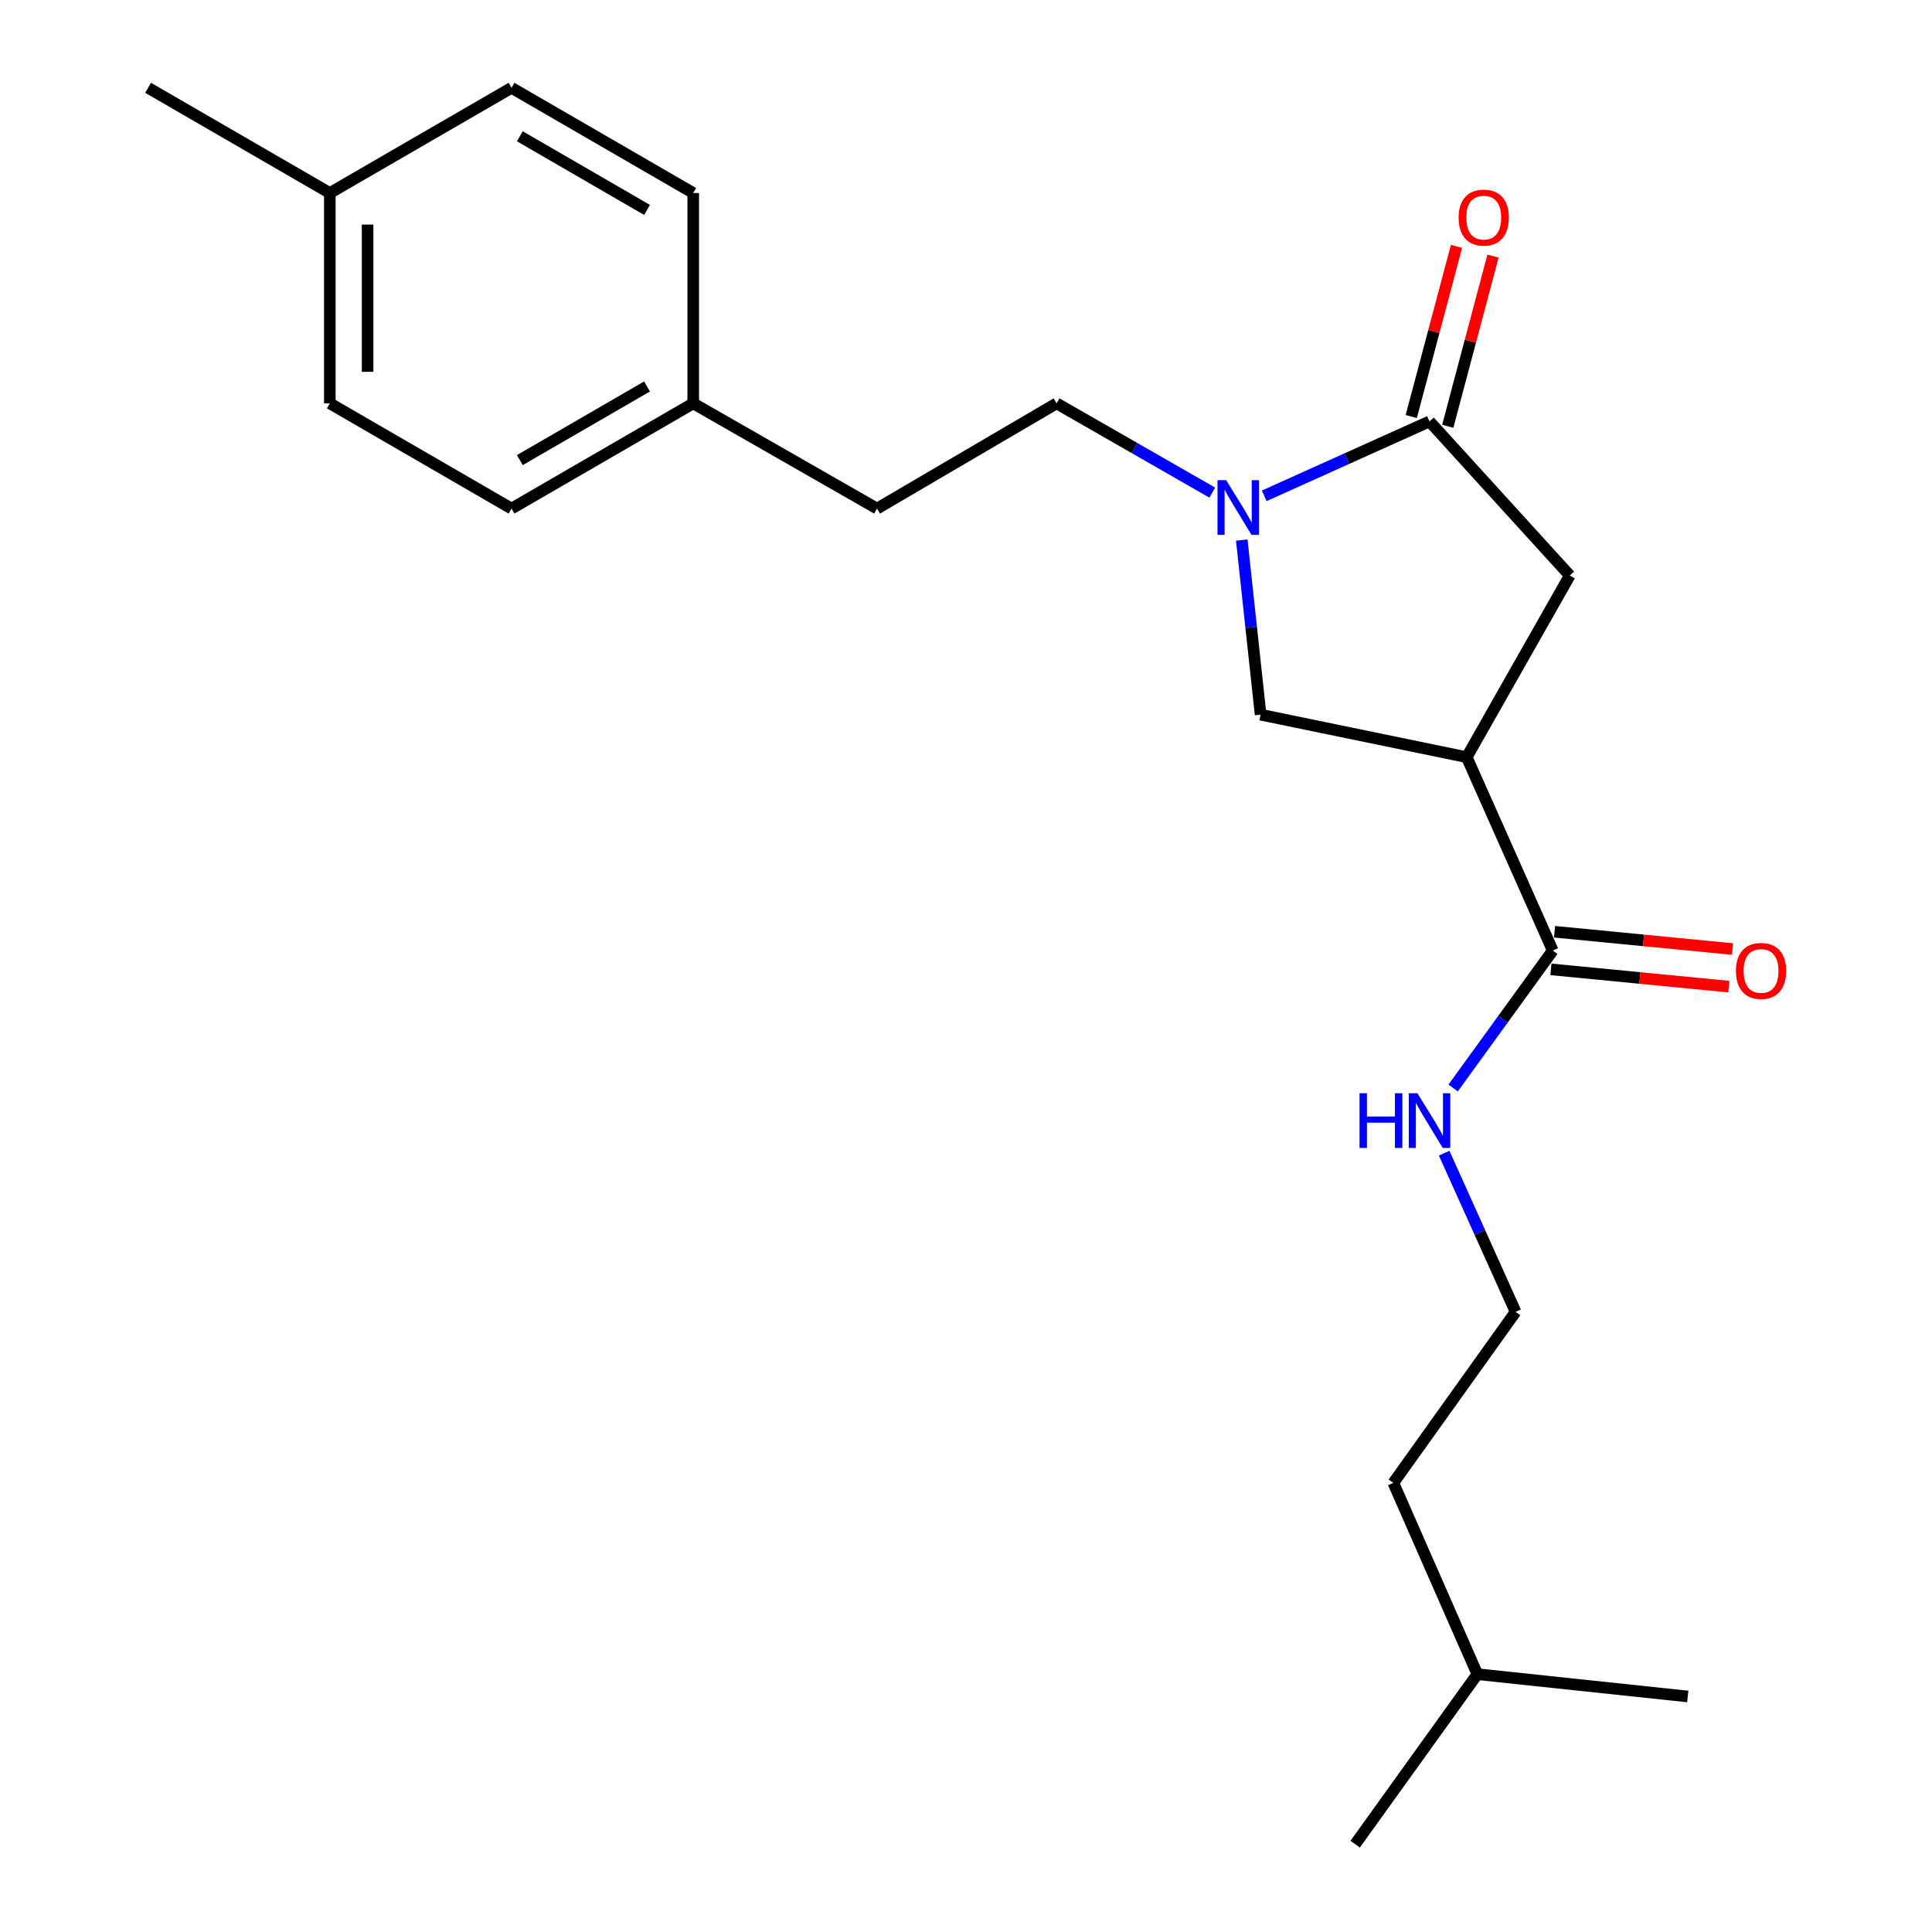 <?xml version='1.0' encoding='iso-8859-1'?>
<svg version='1.1' baseProfile='full'
              xmlns='http://www.w3.org/2000/svg'
                      xmlns:rdkit='http://www.rdkit.org/xml'
                      xmlns:xlink='http://www.w3.org/1999/xlink'
                  xml:space='preserve'
width='1000px' height='1000px' viewBox='0 0 1000 1000'>
<!-- END OF HEADER -->
<rect style='opacity:1.0;fill:#FFFFFF;stroke:none' width='1000' height='1000' x='0' y='0'> </rect>
<path class='bond-1' d='M 654.37,256.632 L 697.139,237.379' style='fill:none;fill-rule:evenodd;stroke:#0000FF;stroke-width:6px;stroke-linecap:butt;stroke-linejoin:miter;stroke-opacity:1' />
<path class='bond-1' d='M 697.139,237.379 L 739.908,218.125' style='fill:none;fill-rule:evenodd;stroke:#000000;stroke-width:6px;stroke-linecap:butt;stroke-linejoin:miter;stroke-opacity:1' />
<path class='bond-3' d='M 642.735,279.545 L 647.611,324.73' style='fill:none;fill-rule:evenodd;stroke:#0000FF;stroke-width:6px;stroke-linecap:butt;stroke-linejoin:miter;stroke-opacity:1' />
<path class='bond-3' d='M 647.611,324.73 L 652.487,369.916' style='fill:none;fill-rule:evenodd;stroke:#000000;stroke-width:6px;stroke-linecap:butt;stroke-linejoin:miter;stroke-opacity:1' />
<path class='bond-5' d='M 627.467,254.978 L 587.178,231.88' style='fill:none;fill-rule:evenodd;stroke:#0000FF;stroke-width:6px;stroke-linecap:butt;stroke-linejoin:miter;stroke-opacity:1' />
<path class='bond-5' d='M 587.178,231.88 L 546.889,208.782' style='fill:none;fill-rule:evenodd;stroke:#000000;stroke-width:6px;stroke-linecap:butt;stroke-linejoin:miter;stroke-opacity:1' />
<path class='bond-0' d='M 759.17,391.915 L 652.487,369.916' style='fill:none;fill-rule:evenodd;stroke:#000000;stroke-width:6px;stroke-linecap:butt;stroke-linejoin:miter;stroke-opacity:1' />
<path class='bond-2' d='M 759.17,391.915 L 803.701,492.004' style='fill:none;fill-rule:evenodd;stroke:#000000;stroke-width:6px;stroke-linecap:butt;stroke-linejoin:miter;stroke-opacity:1' />
<path class='bond-22' d='M 759.17,391.915 L 812.512,297.888' style='fill:none;fill-rule:evenodd;stroke:#000000;stroke-width:6px;stroke-linecap:butt;stroke-linejoin:miter;stroke-opacity:1' />
<path class='bond-4' d='M 739.908,218.125 L 812.512,297.888' style='fill:none;fill-rule:evenodd;stroke:#000000;stroke-width:6px;stroke-linecap:butt;stroke-linejoin:miter;stroke-opacity:1' />
<path class='bond-6' d='M 749.357,220.638 L 761.068,176.596' style='fill:none;fill-rule:evenodd;stroke:#000000;stroke-width:6px;stroke-linecap:butt;stroke-linejoin:miter;stroke-opacity:1' />
<path class='bond-6' d='M 761.068,176.596 L 772.779,132.554' style='fill:none;fill-rule:evenodd;stroke:#FF0000;stroke-width:6px;stroke-linecap:butt;stroke-linejoin:miter;stroke-opacity:1' />
<path class='bond-6' d='M 730.459,215.613 L 742.17,171.571' style='fill:none;fill-rule:evenodd;stroke:#000000;stroke-width:6px;stroke-linecap:butt;stroke-linejoin:miter;stroke-opacity:1' />
<path class='bond-6' d='M 742.17,171.571 L 753.881,127.529' style='fill:none;fill-rule:evenodd;stroke:#FF0000;stroke-width:6px;stroke-linecap:butt;stroke-linejoin:miter;stroke-opacity:1' />
<path class='bond-7' d='M 802.756,501.736 L 848.808,506.209' style='fill:none;fill-rule:evenodd;stroke:#000000;stroke-width:6px;stroke-linecap:butt;stroke-linejoin:miter;stroke-opacity:1' />
<path class='bond-7' d='M 848.808,506.209 L 894.861,510.683' style='fill:none;fill-rule:evenodd;stroke:#FF0000;stroke-width:6px;stroke-linecap:butt;stroke-linejoin:miter;stroke-opacity:1' />
<path class='bond-7' d='M 804.646,482.272 L 850.699,486.746' style='fill:none;fill-rule:evenodd;stroke:#000000;stroke-width:6px;stroke-linecap:butt;stroke-linejoin:miter;stroke-opacity:1' />
<path class='bond-7' d='M 850.699,486.746 L 896.752,491.219' style='fill:none;fill-rule:evenodd;stroke:#FF0000;stroke-width:6px;stroke-linecap:butt;stroke-linejoin:miter;stroke-opacity:1' />
<path class='bond-8' d='M 803.701,492.004 L 777.921,527.575' style='fill:none;fill-rule:evenodd;stroke:#000000;stroke-width:6px;stroke-linecap:butt;stroke-linejoin:miter;stroke-opacity:1' />
<path class='bond-8' d='M 777.921,527.575 L 752.141,563.146' style='fill:none;fill-rule:evenodd;stroke:#0000FF;stroke-width:6px;stroke-linecap:butt;stroke-linejoin:miter;stroke-opacity:1' />
<path class='bond-10' d='M 546.889,208.782 L 453.949,263.243' style='fill:none;fill-rule:evenodd;stroke:#000000;stroke-width:6px;stroke-linecap:butt;stroke-linejoin:miter;stroke-opacity:1' />
<path class='bond-16' d='M 747.505,596.897 L 765.989,637.951' style='fill:none;fill-rule:evenodd;stroke:#0000FF;stroke-width:6px;stroke-linecap:butt;stroke-linejoin:miter;stroke-opacity:1' />
<path class='bond-16' d='M 765.989,637.951 L 784.472,679.004' style='fill:none;fill-rule:evenodd;stroke:#000000;stroke-width:6px;stroke-linecap:butt;stroke-linejoin:miter;stroke-opacity:1' />
<path class='bond-9' d='M 358.814,208.782 L 453.949,263.243' style='fill:none;fill-rule:evenodd;stroke:#000000;stroke-width:6px;stroke-linecap:butt;stroke-linejoin:miter;stroke-opacity:1' />
<path class='bond-12' d='M 358.814,208.782 L 358.814,99.904' style='fill:none;fill-rule:evenodd;stroke:#000000;stroke-width:6px;stroke-linecap:butt;stroke-linejoin:miter;stroke-opacity:1' />
<path class='bond-13' d='M 358.814,208.782 L 264.765,263.243' style='fill:none;fill-rule:evenodd;stroke:#000000;stroke-width:6px;stroke-linecap:butt;stroke-linejoin:miter;stroke-opacity:1' />
<path class='bond-13' d='M 334.907,200.029 L 269.073,238.151' style='fill:none;fill-rule:evenodd;stroke:#000000;stroke-width:6px;stroke-linecap:butt;stroke-linejoin:miter;stroke-opacity:1' />
<path class='bond-11' d='M 170.716,99.904 L 170.716,208.782' style='fill:none;fill-rule:evenodd;stroke:#000000;stroke-width:6px;stroke-linecap:butt;stroke-linejoin:miter;stroke-opacity:1' />
<path class='bond-11' d='M 190.271,116.236 L 190.271,192.451' style='fill:none;fill-rule:evenodd;stroke:#000000;stroke-width:6px;stroke-linecap:butt;stroke-linejoin:miter;stroke-opacity:1' />
<path class='bond-18' d='M 170.716,99.904 L 76.667,45.455' style='fill:none;fill-rule:evenodd;stroke:#000000;stroke-width:6px;stroke-linecap:butt;stroke-linejoin:miter;stroke-opacity:1' />
<path class='bond-23' d='M 170.716,99.904 L 264.765,45.455' style='fill:none;fill-rule:evenodd;stroke:#000000;stroke-width:6px;stroke-linecap:butt;stroke-linejoin:miter;stroke-opacity:1' />
<path class='bond-14' d='M 358.814,99.904 L 264.765,45.455' style='fill:none;fill-rule:evenodd;stroke:#000000;stroke-width:6px;stroke-linecap:butt;stroke-linejoin:miter;stroke-opacity:1' />
<path class='bond-14' d='M 334.909,108.66 L 269.074,70.545' style='fill:none;fill-rule:evenodd;stroke:#000000;stroke-width:6px;stroke-linecap:butt;stroke-linejoin:miter;stroke-opacity:1' />
<path class='bond-15' d='M 264.765,263.243 L 170.716,208.782' style='fill:none;fill-rule:evenodd;stroke:#000000;stroke-width:6px;stroke-linecap:butt;stroke-linejoin:miter;stroke-opacity:1' />
<path class='bond-17' d='M 784.472,679.004 L 721.201,767.534' style='fill:none;fill-rule:evenodd;stroke:#000000;stroke-width:6px;stroke-linecap:butt;stroke-linejoin:miter;stroke-opacity:1' />
<path class='bond-19' d='M 721.201,767.534 L 764.667,866.548' style='fill:none;fill-rule:evenodd;stroke:#000000;stroke-width:6px;stroke-linecap:butt;stroke-linejoin:miter;stroke-opacity:1' />
<path class='bond-20' d='M 764.667,866.548 L 873.578,878.096' style='fill:none;fill-rule:evenodd;stroke:#000000;stroke-width:6px;stroke-linecap:butt;stroke-linejoin:miter;stroke-opacity:1' />
<path class='bond-21' d='M 764.667,866.548 L 701.428,954.545' style='fill:none;fill-rule:evenodd;stroke:#000000;stroke-width:6px;stroke-linecap:butt;stroke-linejoin:miter;stroke-opacity:1' />
<path  class='atom-0' d='M 634.656 248.529
L 643.936 263.529
Q 644.856 265.009, 646.336 267.689
Q 647.816 270.369, 647.896 270.529
L 647.896 248.529
L 651.656 248.529
L 651.656 276.849
L 647.776 276.849
L 637.816 260.449
Q 636.656 258.529, 635.416 256.329
Q 634.216 254.129, 633.856 253.449
L 633.856 276.849
L 630.176 276.849
L 630.176 248.529
L 634.656 248.529
' fill='#0000FF'/>
<path  class='atom-7' d='M 754.981 112.63
Q 754.981 105.83, 758.341 102.03
Q 761.701 98.23, 767.981 98.23
Q 774.261 98.23, 777.621 102.03
Q 780.981 105.83, 780.981 112.63
Q 780.981 119.51, 777.581 123.43
Q 774.181 127.31, 767.981 127.31
Q 761.741 127.31, 758.341 123.43
Q 754.981 119.55, 754.981 112.63
M 767.981 124.11
Q 772.301 124.11, 774.621 121.23
Q 776.981 118.31, 776.981 112.63
Q 776.981 107.07, 774.621 104.27
Q 772.301 101.43, 767.981 101.43
Q 763.661 101.43, 761.301 104.23
Q 758.981 107.03, 758.981 112.63
Q 758.981 118.35, 761.301 121.23
Q 763.661 124.11, 767.981 124.11
' fill='#FF0000'/>
<path  class='atom-8' d='M 898.514 502.557
Q 898.514 495.757, 901.874 491.957
Q 905.234 488.157, 911.514 488.157
Q 917.794 488.157, 921.154 491.957
Q 924.514 495.757, 924.514 502.557
Q 924.514 509.437, 921.114 513.357
Q 917.714 517.237, 911.514 517.237
Q 905.274 517.237, 901.874 513.357
Q 898.514 509.477, 898.514 502.557
M 911.514 514.037
Q 915.834 514.037, 918.154 511.157
Q 920.514 508.237, 920.514 502.557
Q 920.514 496.997, 918.154 494.197
Q 915.834 491.357, 911.514 491.357
Q 907.194 491.357, 904.834 494.157
Q 902.514 496.957, 902.514 502.557
Q 902.514 508.277, 904.834 511.157
Q 907.194 514.037, 911.514 514.037
' fill='#FF0000'/>
<path  class='atom-9' d='M 703.688 565.863
L 707.528 565.863
L 707.528 577.903
L 722.008 577.903
L 722.008 565.863
L 725.848 565.863
L 725.848 594.183
L 722.008 594.183
L 722.008 581.103
L 707.528 581.103
L 707.528 594.183
L 703.688 594.183
L 703.688 565.863
' fill='#0000FF'/>
<path  class='atom-9' d='M 733.648 565.863
L 742.928 580.863
Q 743.848 582.343, 745.328 585.023
Q 746.808 587.703, 746.888 587.863
L 746.888 565.863
L 750.648 565.863
L 750.648 594.183
L 746.768 594.183
L 736.808 577.783
Q 735.648 575.863, 734.408 573.663
Q 733.208 571.463, 732.848 570.783
L 732.848 594.183
L 729.168 594.183
L 729.168 565.863
L 733.648 565.863
' fill='#0000FF'/>
</svg>
